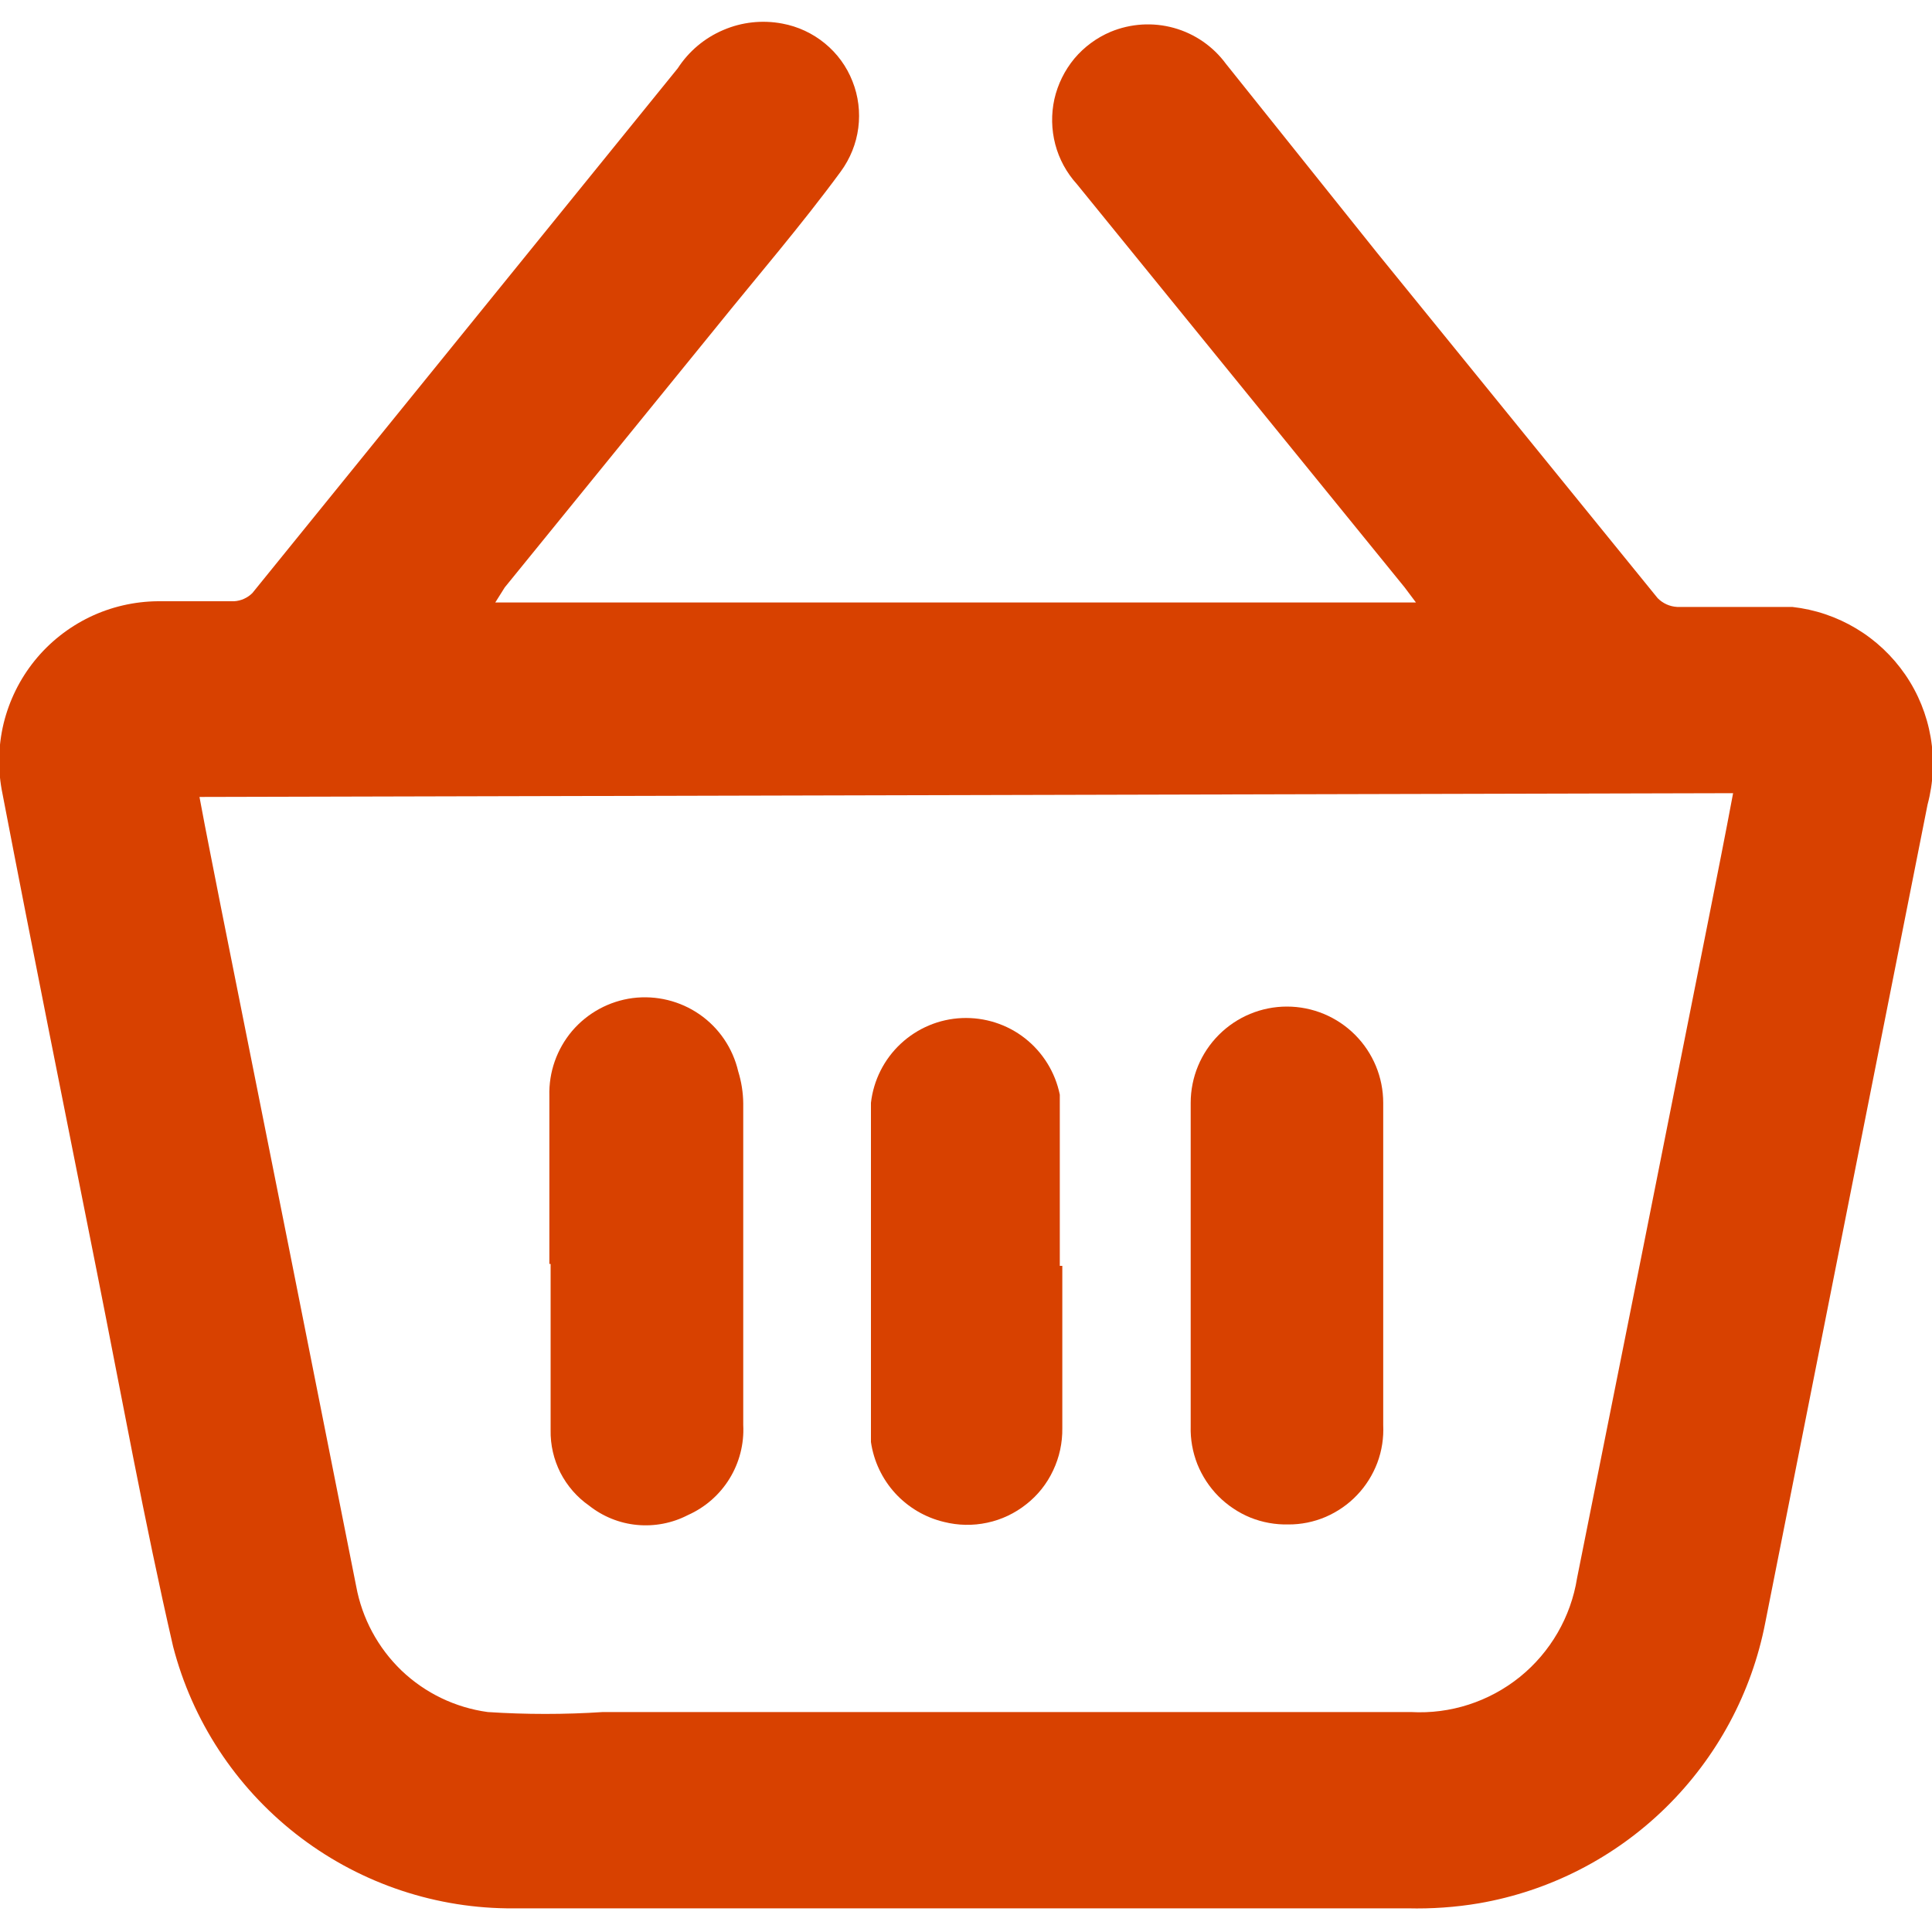 <svg width="20" height="20" viewBox="0 0 20 20" fill="none" xmlns="http://www.w3.org/2000/svg">
<path d="M5.127 6.237H14.658L14.541 6.081L11.147 1.905C11.041 1.788 10.964 1.647 10.924 1.494C10.884 1.341 10.881 1.18 10.915 1.026C10.95 0.872 11.021 0.728 11.122 0.606C11.224 0.485 11.353 0.39 11.498 0.329C11.706 0.243 11.936 0.229 12.152 0.289C12.368 0.349 12.558 0.48 12.691 0.661L14.254 2.615L17.16 6.192C17.213 6.246 17.285 6.279 17.362 6.283C17.759 6.283 18.163 6.283 18.554 6.283C18.788 6.309 19.013 6.385 19.215 6.506C19.417 6.627 19.59 6.79 19.724 6.985C19.857 7.179 19.946 7.399 19.986 7.631C20.026 7.863 20.015 8.101 19.954 8.329L18.274 16.798C18.133 17.526 17.773 18.193 17.244 18.712C16.715 19.231 16.04 19.577 15.309 19.703C15.066 19.744 14.82 19.761 14.573 19.755H5.244C4.451 19.744 3.684 19.472 3.061 18.983C2.437 18.493 1.991 17.813 1.792 17.045C1.492 15.742 1.257 14.439 0.997 13.136C0.671 11.495 0.345 9.879 0.026 8.218C-0.024 7.978 -0.02 7.73 0.037 7.491C0.095 7.253 0.204 7.031 0.358 6.84C0.512 6.649 0.707 6.495 0.928 6.388C1.148 6.282 1.39 6.226 1.635 6.224C1.896 6.224 2.156 6.224 2.424 6.224C2.495 6.22 2.562 6.189 2.612 6.14L7.016 0.707C7.13 0.531 7.294 0.393 7.487 0.311C7.679 0.228 7.892 0.205 8.098 0.244C8.26 0.274 8.411 0.344 8.539 0.449C8.666 0.553 8.765 0.688 8.825 0.842C8.886 0.995 8.906 1.161 8.885 1.324C8.864 1.487 8.801 1.642 8.704 1.775C8.293 2.335 7.837 2.863 7.401 3.404L5.225 6.081L5.127 6.237ZM2.065 8.25C2.137 8.641 2.215 9.019 2.287 9.391C2.756 11.736 3.223 14.079 3.687 16.42C3.748 16.753 3.912 17.058 4.156 17.293C4.401 17.527 4.713 17.677 5.049 17.723C5.446 17.749 5.844 17.749 6.241 17.723H14.606C15.014 17.746 15.415 17.616 15.733 17.36C16.05 17.104 16.262 16.738 16.326 16.335C16.782 14.059 17.236 11.786 17.687 9.514C17.772 9.084 17.857 8.661 17.941 8.211L2.065 8.25Z" fill="#D84100"/>
<path d="M14.319 13.104C14.319 13.651 14.319 14.205 14.319 14.752C14.325 14.885 14.305 15.018 14.258 15.143C14.211 15.267 14.14 15.381 14.048 15.477C13.956 15.574 13.845 15.65 13.723 15.703C13.601 15.755 13.469 15.782 13.336 15.781C13.202 15.784 13.069 15.76 12.944 15.71C12.82 15.659 12.708 15.584 12.613 15.489C12.519 15.394 12.445 15.281 12.395 15.157C12.346 15.032 12.322 14.899 12.326 14.765C12.326 13.651 12.326 12.531 12.326 11.417C12.326 11.152 12.431 10.899 12.618 10.712C12.805 10.525 13.058 10.42 13.322 10.42C13.587 10.42 13.84 10.525 14.027 10.712C14.214 10.899 14.319 11.152 14.319 11.417V13.097V13.104Z" fill="#D84100"/>
<path d="M5.687 13.084C5.687 12.505 5.687 11.925 5.687 11.345C5.68 11.099 5.764 10.86 5.923 10.672C6.083 10.485 6.306 10.364 6.549 10.332C6.793 10.301 7.04 10.361 7.242 10.501C7.444 10.641 7.586 10.851 7.642 11.091C7.675 11.198 7.693 11.31 7.694 11.423V14.752C7.704 14.947 7.654 15.141 7.552 15.307C7.45 15.473 7.299 15.605 7.121 15.684C6.959 15.768 6.776 15.803 6.595 15.786C6.413 15.769 6.241 15.699 6.098 15.586C5.972 15.498 5.871 15.381 5.801 15.245C5.732 15.108 5.697 14.957 5.7 14.804C5.7 14.231 5.7 13.658 5.7 13.084H5.687Z" fill="#D84100"/>
<path d="M10.997 13.104C10.997 13.664 10.997 14.224 10.997 14.784C10.999 14.936 10.967 15.085 10.902 15.222C10.838 15.359 10.743 15.479 10.624 15.572C10.506 15.666 10.367 15.732 10.22 15.763C10.072 15.795 9.919 15.792 9.772 15.755C9.578 15.709 9.402 15.605 9.267 15.458C9.132 15.31 9.045 15.126 9.016 14.928C9.016 14.863 9.016 14.797 9.016 14.732C9.016 13.631 9.016 12.524 9.016 11.416C9.043 11.182 9.152 10.965 9.325 10.804C9.498 10.643 9.722 10.549 9.957 10.539C10.193 10.529 10.425 10.603 10.61 10.748C10.796 10.894 10.924 11.101 10.971 11.332C10.971 11.918 10.971 12.511 10.971 13.104H10.997Z" fill="#D84100"/>
</svg>
